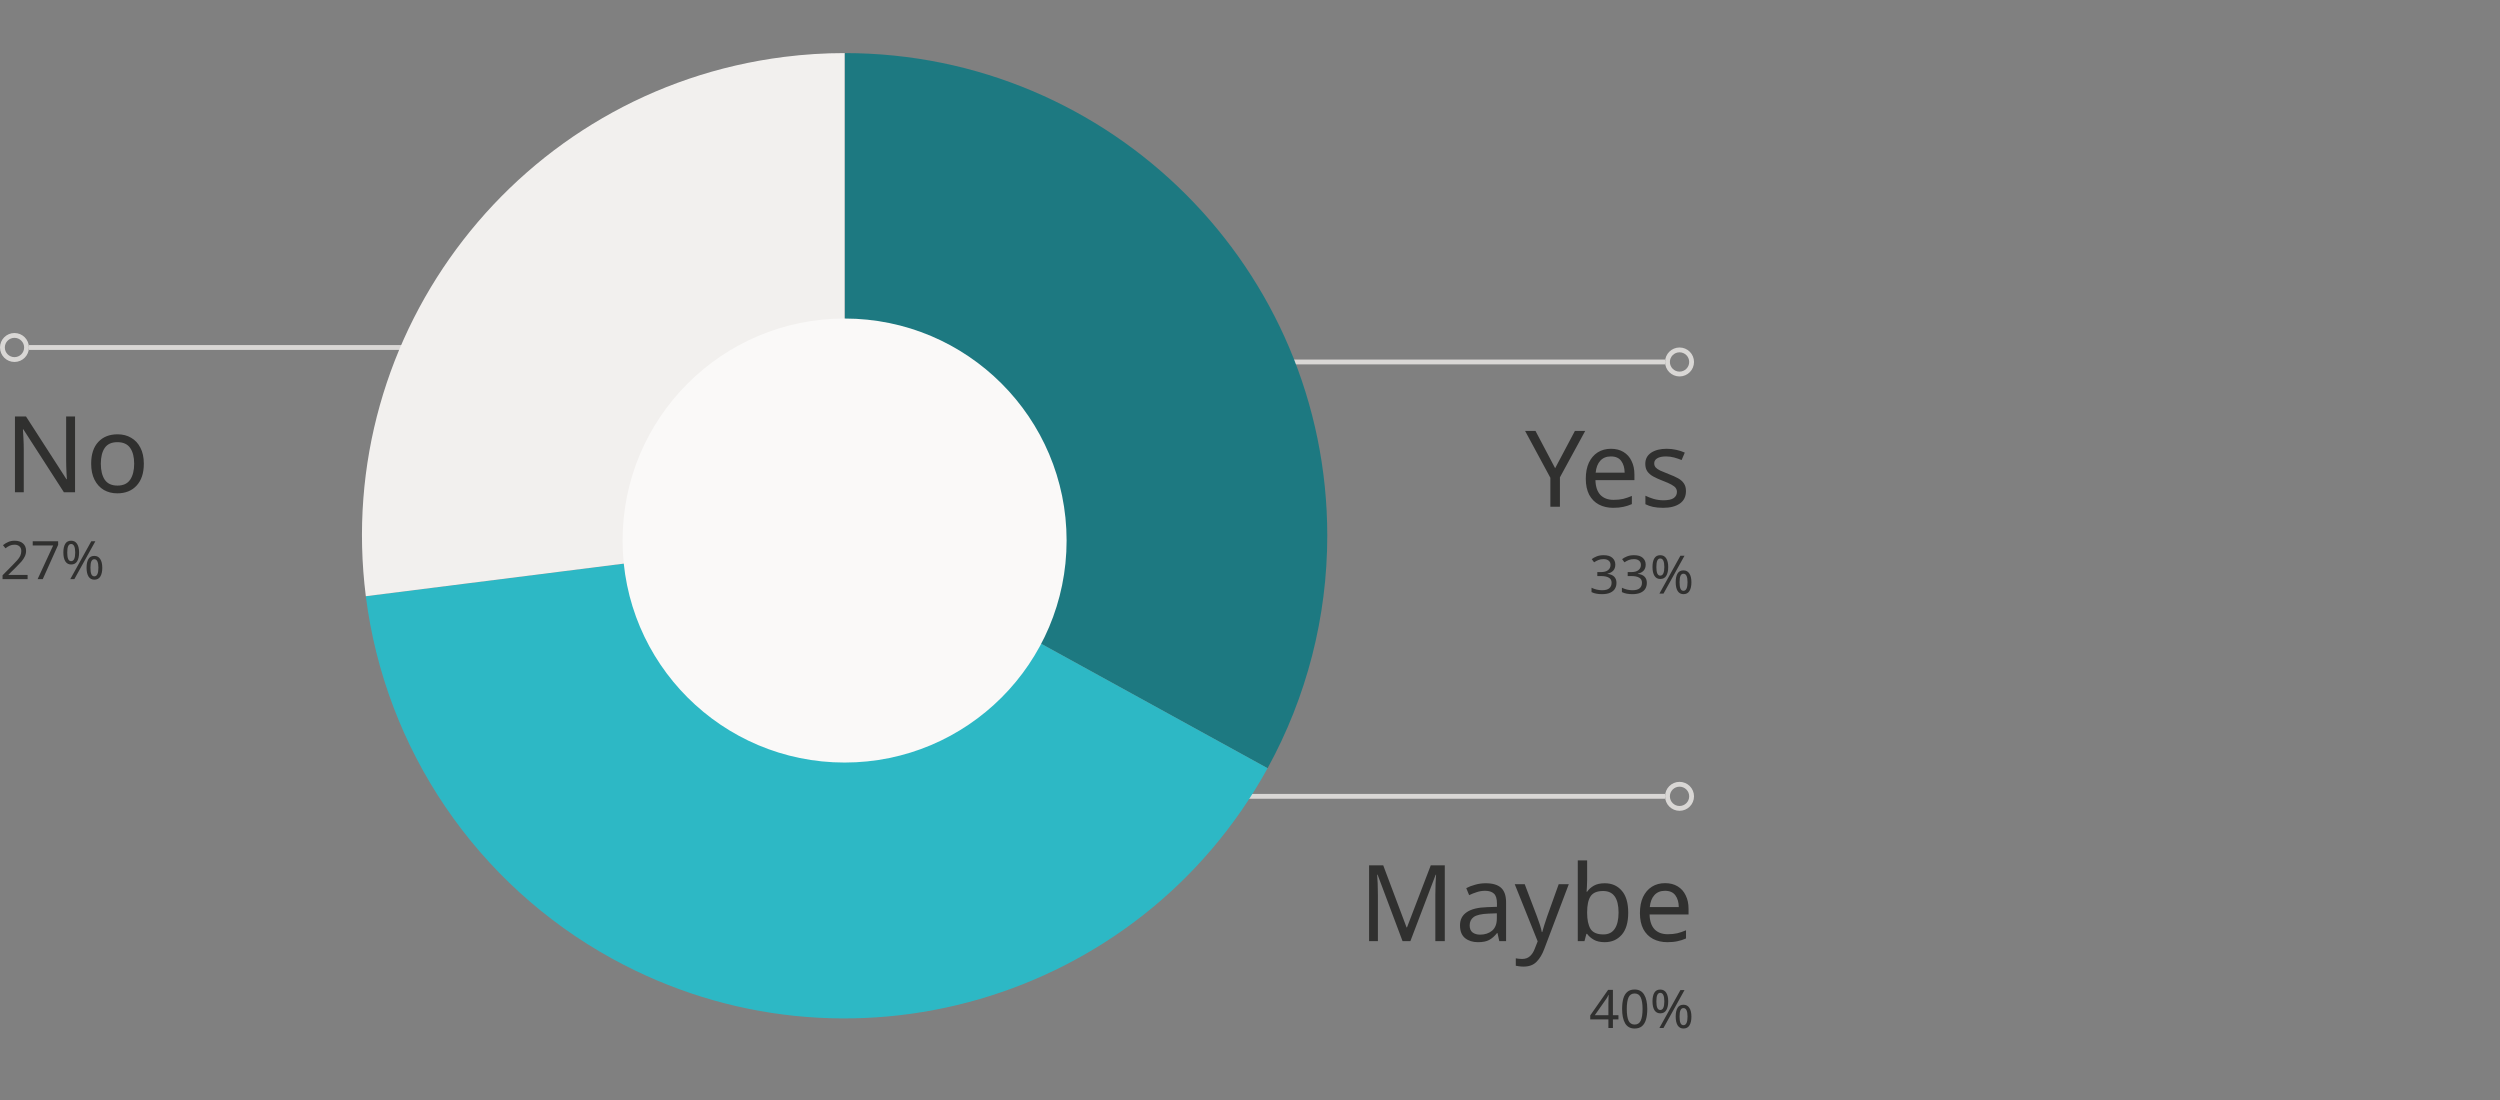 <svg width="518" height="228" viewBox="0 0 518 228" fill="none" xmlns="http://www.w3.org/2000/svg">
<rect x="0" y="0" width="518" height="228" fill="#808080" stroke="none"/>
<path d="M6 72L141 72" stroke="#D9D7D5"/>
<circle cx="3" cy="72" r="2.5" transform="rotate(-90 3 72)" stroke="#D9D7D5"/>
<path d="M15.551 102H13.241L4.837 88.954H4.749C4.778 89.467 4.815 90.105 4.859 90.868C4.903 91.631 4.925 92.415 4.925 93.222V102H3.099V86.292H5.387L13.769 99.294H13.857C13.842 99.059 13.82 98.707 13.791 98.238C13.776 97.769 13.754 97.255 13.725 96.698C13.71 96.141 13.703 95.627 13.703 95.158V86.292H15.551V102ZM29.802 96.082C29.802 98.033 29.303 99.543 28.306 100.614C27.323 101.685 25.988 102.22 24.302 102.22C23.26 102.22 22.329 101.985 21.508 101.516C20.701 101.032 20.063 100.335 19.594 99.426C19.124 98.502 18.89 97.387 18.89 96.082C18.89 94.131 19.381 92.628 20.364 91.572C21.346 90.516 22.681 89.988 24.368 89.988C25.438 89.988 26.377 90.23 27.184 90.714C28.005 91.183 28.643 91.873 29.098 92.782C29.567 93.677 29.802 94.777 29.802 96.082ZM20.892 96.082C20.892 97.475 21.163 98.583 21.706 99.404C22.263 100.211 23.143 100.614 24.346 100.614C25.534 100.614 26.406 100.211 26.964 99.404C27.521 98.583 27.8 97.475 27.8 96.082C27.8 94.689 27.521 93.596 26.964 92.804C26.406 92.012 25.526 91.616 24.324 91.616C23.121 91.616 22.248 92.012 21.706 92.804C21.163 93.596 20.892 94.689 20.892 96.082Z" fill="#30302F"/>
<path d="M5.72 120H0.528V119.197L2.585 117.118C2.981 116.722 3.315 116.37 3.586 116.062C3.857 115.754 4.063 115.453 4.202 115.16C4.341 114.859 4.411 114.533 4.411 114.181C4.411 113.748 4.283 113.422 4.026 113.202C3.769 112.975 3.436 112.861 3.025 112.861C2.644 112.861 2.306 112.927 2.013 113.059C1.727 113.191 1.434 113.374 1.133 113.609L0.616 112.96C0.924 112.703 1.276 112.487 1.672 112.311C2.075 112.128 2.526 112.036 3.025 112.036C3.758 112.036 4.338 112.223 4.763 112.597C5.188 112.964 5.401 113.473 5.401 114.126C5.401 114.537 5.317 114.922 5.148 115.281C4.979 115.64 4.745 115.996 4.444 116.348C4.143 116.693 3.791 117.063 3.388 117.459L1.749 119.076V119.12H5.72V120ZM7.791 120L11.014 113.026H6.779V112.146H12.048V112.894L8.858 120H7.791ZM14.735 112.036C15.277 112.036 15.688 112.252 15.967 112.685C16.245 113.11 16.385 113.712 16.385 114.489C16.385 115.266 16.249 115.875 15.978 116.315C15.714 116.748 15.3 116.964 14.735 116.964C14.214 116.964 13.815 116.748 13.536 116.315C13.264 115.875 13.129 115.266 13.129 114.489C13.129 113.712 13.257 113.11 13.514 112.685C13.771 112.252 14.178 112.036 14.735 112.036ZM19.762 112.146L15.406 120H14.559L18.915 112.146H19.762ZM14.735 112.718C14.456 112.718 14.251 112.868 14.119 113.169C13.994 113.462 13.932 113.902 13.932 114.489C13.932 115.076 13.994 115.519 14.119 115.82C14.251 116.121 14.456 116.271 14.735 116.271C15.3 116.271 15.582 115.677 15.582 114.489C15.582 113.308 15.3 112.718 14.735 112.718ZM19.542 115.182C20.077 115.182 20.484 115.398 20.763 115.831C21.049 116.256 21.192 116.858 21.192 117.635C21.192 118.412 21.056 119.021 20.785 119.461C20.521 119.894 20.107 120.11 19.542 120.11C19.021 120.11 18.622 119.894 18.343 119.461C18.072 119.021 17.936 118.412 17.936 117.635C17.936 116.858 18.064 116.256 18.321 115.831C18.578 115.398 18.985 115.182 19.542 115.182ZM19.542 115.875C19.263 115.875 19.058 116.022 18.926 116.315C18.801 116.608 18.739 117.048 18.739 117.635C18.739 118.229 18.801 118.676 18.926 118.977C19.058 119.27 19.263 119.417 19.542 119.417C20.107 119.417 20.389 118.823 20.389 117.635C20.389 116.462 20.107 115.875 19.542 115.875Z" fill="#30302F"/>
<path d="M345 165H210" stroke="#D9D7D5"/>
<circle cx="348" cy="165" r="2.5" transform="rotate(90 348 165)" stroke="#D9D7D5"/>
<path d="M290.605 195L285.435 181.228H285.347C285.391 181.683 285.428 182.299 285.457 183.076C285.486 183.839 285.501 184.638 285.501 185.474V195H283.675V179.292H286.601L291.441 192.162H291.529L296.457 179.292H299.361V195H297.403V185.342C297.403 184.579 297.418 183.824 297.447 183.076C297.491 182.328 297.528 181.719 297.557 181.25H297.469L292.233 195H290.605ZM307.836 183.01C309.273 183.01 310.337 183.325 311.026 183.956C311.715 184.587 312.06 185.591 312.06 186.97V195H310.652L310.278 193.328H310.19C309.677 193.973 309.134 194.45 308.562 194.758C308.005 195.066 307.227 195.22 306.23 195.22C305.159 195.22 304.272 194.941 303.568 194.384C302.864 193.812 302.512 192.925 302.512 191.722C302.512 190.549 302.974 189.647 303.898 189.016C304.822 188.371 306.245 188.019 308.166 187.96L310.168 187.894V187.19C310.168 186.207 309.955 185.525 309.53 185.144C309.105 184.763 308.503 184.572 307.726 184.572C307.11 184.572 306.523 184.667 305.966 184.858C305.409 185.034 304.888 185.239 304.404 185.474L303.81 184.022C304.323 183.743 304.932 183.509 305.636 183.318C306.34 183.113 307.073 183.01 307.836 183.01ZM308.408 189.302C306.941 189.361 305.922 189.595 305.35 190.006C304.793 190.417 304.514 190.996 304.514 191.744C304.514 192.404 304.712 192.888 305.108 193.196C305.519 193.504 306.039 193.658 306.67 193.658C307.667 193.658 308.496 193.387 309.156 192.844C309.816 192.287 310.146 191.436 310.146 190.292V189.236L308.408 189.302ZM313.854 183.208H315.922L318.474 189.918C318.694 190.505 318.892 191.069 319.068 191.612C319.244 192.14 319.376 192.646 319.464 193.13H319.552C319.64 192.763 319.779 192.287 319.97 191.7C320.161 191.099 320.359 190.497 320.564 189.896L322.962 183.208H325.052L319.97 196.628C319.559 197.743 319.024 198.63 318.364 199.29C317.719 199.95 316.824 200.28 315.68 200.28C315.328 200.28 315.02 200.258 314.756 200.214C314.492 200.185 314.265 200.148 314.074 200.104V198.564C314.235 198.593 314.426 198.623 314.646 198.652C314.881 198.681 315.123 198.696 315.372 198.696C316.047 198.696 316.589 198.505 317 198.124C317.425 197.743 317.755 197.237 317.99 196.606L318.606 195.044L313.854 183.208ZM328.853 182.35C328.853 182.849 328.838 183.318 328.809 183.758C328.794 184.183 328.772 184.521 328.743 184.77H328.853C329.19 184.271 329.652 183.853 330.239 183.516C330.826 183.179 331.581 183.01 332.505 183.01C333.972 183.01 335.145 183.523 336.025 184.55C336.92 185.562 337.367 187.08 337.367 189.104C337.367 191.128 336.92 192.653 336.025 193.68C335.13 194.707 333.957 195.22 332.505 195.22C331.581 195.22 330.826 195.051 330.239 194.714C329.652 194.377 329.19 193.973 328.853 193.504H328.699L328.303 195H326.917V178.28H328.853V182.35ZM332.175 184.616C330.928 184.616 330.063 184.975 329.579 185.694C329.095 186.413 328.853 187.527 328.853 189.038V189.126C328.853 190.578 329.088 191.693 329.557 192.47C330.041 193.233 330.928 193.614 332.219 193.614C333.275 193.614 334.06 193.225 334.573 192.448C335.101 191.671 335.365 190.549 335.365 189.082C335.365 186.105 334.302 184.616 332.175 184.616ZM345.006 182.988C346.018 182.988 346.883 183.208 347.602 183.648C348.335 184.088 348.893 184.711 349.274 185.518C349.67 186.31 349.868 187.241 349.868 188.312V189.478H341.794C341.823 190.813 342.161 191.832 342.806 192.536C343.466 193.225 344.383 193.57 345.556 193.57C346.304 193.57 346.964 193.504 347.536 193.372C348.123 193.225 348.724 193.02 349.34 192.756V194.45C348.739 194.714 348.145 194.905 347.558 195.022C346.971 195.154 346.275 195.22 345.468 195.22C344.353 195.22 343.363 194.993 342.498 194.538C341.647 194.083 340.98 193.409 340.496 192.514C340.027 191.605 339.792 190.497 339.792 189.192C339.792 187.901 340.005 186.794 340.43 185.87C340.87 184.946 341.479 184.235 342.256 183.736C343.048 183.237 343.965 182.988 345.006 182.988ZM344.984 184.572C344.06 184.572 343.327 184.873 342.784 185.474C342.256 186.061 341.941 186.882 341.838 187.938H347.844C347.829 186.941 347.595 186.134 347.14 185.518C346.685 184.887 345.967 184.572 344.984 184.572Z" fill="#30302F"/>
<path d="M335.341 211.218H334.197V213H333.262V211.218H329.5V210.393L333.196 205.102H334.197V210.349H335.341V211.218ZM333.262 207.874C333.262 207.493 333.269 207.17 333.284 206.906C333.298 206.635 333.309 206.378 333.317 206.136H333.273C333.214 206.275 333.141 206.426 333.053 206.587C332.965 206.748 332.88 206.884 332.8 206.994L330.446 210.349H333.262V207.874ZM341.316 209.062C341.316 209.905 341.228 210.631 341.052 211.24C340.876 211.841 340.598 212.303 340.216 212.626C339.835 212.949 339.329 213.11 338.698 213.11C337.811 213.11 337.155 212.754 336.729 212.043C336.311 211.324 336.102 210.331 336.102 209.062C336.102 208.211 336.187 207.485 336.355 206.884C336.531 206.283 336.81 205.824 337.191 205.509C337.573 205.186 338.075 205.025 338.698 205.025C339.578 205.025 340.235 205.381 340.667 206.092C341.1 206.796 341.316 207.786 341.316 209.062ZM337.07 209.062C337.07 210.14 337.191 210.947 337.433 211.482C337.683 212.017 338.104 212.285 338.698 212.285C339.285 212.285 339.703 212.021 339.952 211.493C340.209 210.958 340.337 210.147 340.337 209.062C340.337 207.991 340.209 207.188 339.952 206.653C339.703 206.118 339.285 205.85 338.698 205.85C338.104 205.85 337.683 206.118 337.433 206.653C337.191 207.188 337.07 207.991 337.07 209.062ZM344.003 205.036C344.546 205.036 344.957 205.252 345.235 205.685C345.514 206.11 345.653 206.712 345.653 207.489C345.653 208.266 345.518 208.875 345.246 209.315C344.982 209.748 344.568 209.964 344.003 209.964C343.483 209.964 343.083 209.748 342.804 209.315C342.533 208.875 342.397 208.266 342.397 207.489C342.397 206.712 342.526 206.11 342.782 205.685C343.039 205.252 343.446 205.036 344.003 205.036ZM349.03 205.146L344.674 213H343.827L348.183 205.146H349.03ZM344.003 205.718C343.725 205.718 343.519 205.868 343.387 206.169C343.263 206.462 343.2 206.902 343.2 207.489C343.2 208.076 343.263 208.519 343.387 208.82C343.519 209.121 343.725 209.271 344.003 209.271C344.568 209.271 344.85 208.677 344.85 207.489C344.85 206.308 344.568 205.718 344.003 205.718ZM348.81 208.182C349.346 208.182 349.753 208.398 350.031 208.831C350.317 209.256 350.46 209.858 350.46 210.635C350.46 211.412 350.325 212.021 350.053 212.461C349.789 212.894 349.375 213.11 348.81 213.11C348.29 213.11 347.89 212.894 347.611 212.461C347.34 212.021 347.204 211.412 347.204 210.635C347.204 209.858 347.333 209.256 347.589 208.831C347.846 208.398 348.253 208.182 348.81 208.182ZM348.81 208.875C348.532 208.875 348.326 209.022 348.194 209.315C348.07 209.608 348.007 210.048 348.007 210.635C348.007 211.229 348.07 211.676 348.194 211.977C348.326 212.27 348.532 212.417 348.81 212.417C349.375 212.417 349.657 211.823 349.657 210.635C349.657 209.462 349.375 208.875 348.81 208.875Z" fill="#30302F"/>
<path d="M345 75L210 75" stroke="#D9D7D5"/>
<circle cx="348" cy="75" r="2.5" transform="rotate(90 348 75)" stroke="#D9D7D5"/>
<path d="M322.226 97.014L326.318 89.292H328.452L323.216 98.906V105H321.236V98.994L316 89.292H318.156L322.226 97.014ZM333.789 92.988C334.801 92.988 335.667 93.208 336.385 93.648C337.119 94.088 337.676 94.711 338.057 95.518C338.453 96.31 338.651 97.241 338.651 98.312V99.478H330.577C330.607 100.813 330.944 101.832 331.589 102.536C332.249 103.225 333.166 103.57 334.339 103.57C335.087 103.57 335.747 103.504 336.319 103.372C336.906 103.225 337.507 103.02 338.123 102.756V104.45C337.522 104.714 336.928 104.905 336.341 105.022C335.755 105.154 335.058 105.22 334.251 105.22C333.137 105.22 332.147 104.993 331.281 104.538C330.431 104.083 329.763 103.409 329.279 102.514C328.81 101.605 328.575 100.497 328.575 99.192C328.575 97.901 328.788 96.794 329.213 95.87C329.653 94.946 330.262 94.235 331.039 93.736C331.831 93.237 332.748 92.988 333.789 92.988ZM333.767 94.572C332.843 94.572 332.11 94.873 331.567 95.474C331.039 96.061 330.724 96.882 330.621 97.938H336.627C336.613 96.941 336.378 96.134 335.923 95.518C335.469 94.887 334.75 94.572 333.767 94.572ZM349.331 101.744C349.331 102.888 348.906 103.753 348.055 104.34C347.205 104.927 346.061 105.22 344.623 105.22C343.802 105.22 343.091 105.154 342.489 105.022C341.903 104.89 341.382 104.707 340.927 104.472V102.712C341.397 102.947 341.961 103.167 342.621 103.372C343.296 103.563 343.978 103.658 344.667 103.658C345.65 103.658 346.361 103.504 346.801 103.196C347.241 102.873 347.461 102.448 347.461 101.92C347.461 101.627 347.381 101.363 347.219 101.128C347.058 100.893 346.765 100.659 346.339 100.424C345.929 100.189 345.335 99.925 344.557 99.632C343.795 99.339 343.142 99.045 342.599 98.752C342.057 98.459 341.639 98.107 341.345 97.696C341.052 97.285 340.905 96.757 340.905 96.112C340.905 95.115 341.309 94.345 342.115 93.802C342.937 93.259 344.007 92.988 345.327 92.988C346.046 92.988 346.713 93.061 347.329 93.208C347.96 93.34 348.547 93.531 349.089 93.78L348.429 95.32C347.931 95.115 347.41 94.939 346.867 94.792C346.325 94.645 345.767 94.572 345.195 94.572C344.403 94.572 343.795 94.704 343.369 94.968C342.959 95.217 342.753 95.562 342.753 96.002C342.753 96.325 342.849 96.603 343.039 96.838C343.23 97.058 343.545 97.278 343.985 97.498C344.44 97.703 345.041 97.953 345.789 98.246C346.537 98.525 347.175 98.811 347.703 99.104C348.231 99.397 348.635 99.757 348.913 100.182C349.192 100.593 349.331 101.113 349.331 101.744Z" fill="#30302F"/>
<path d="M334.692 116.983C334.692 117.511 334.545 117.933 334.252 118.248C333.958 118.556 333.562 118.761 333.064 118.864V118.908C333.694 118.981 334.164 119.179 334.472 119.502C334.78 119.825 334.934 120.246 334.934 120.767C334.934 121.222 334.827 121.629 334.615 121.988C334.402 122.34 334.072 122.615 333.625 122.813C333.185 123.011 332.616 123.11 331.92 123.11C331.509 123.11 331.128 123.077 330.776 123.011C330.424 122.952 330.086 122.842 329.764 122.681V121.779C330.094 121.94 330.449 122.069 330.831 122.164C331.212 122.252 331.579 122.296 331.931 122.296C332.635 122.296 333.141 122.16 333.449 121.889C333.764 121.61 333.922 121.229 333.922 120.745C333.922 120.254 333.727 119.902 333.339 119.689C332.957 119.469 332.418 119.359 331.722 119.359H330.963V118.534H331.733C332.378 118.534 332.866 118.398 333.196 118.127C333.533 117.856 333.702 117.496 333.702 117.049C333.702 116.668 333.573 116.374 333.317 116.169C333.06 115.956 332.712 115.85 332.272 115.85C331.846 115.85 331.483 115.912 331.183 116.037C330.882 116.162 330.585 116.319 330.292 116.51L329.808 115.85C330.086 115.63 330.431 115.439 330.842 115.278C331.26 115.117 331.733 115.036 332.261 115.036C333.082 115.036 333.691 115.219 334.087 115.586C334.49 115.953 334.692 116.418 334.692 116.983ZM340.986 116.983C340.986 117.511 340.84 117.933 340.546 118.248C340.253 118.556 339.857 118.761 339.358 118.864V118.908C339.989 118.981 340.458 119.179 340.766 119.502C341.074 119.825 341.228 120.246 341.228 120.767C341.228 121.222 341.122 121.629 340.909 121.988C340.697 122.34 340.367 122.615 339.919 122.813C339.479 123.011 338.911 123.11 338.214 123.11C337.804 123.11 337.422 123.077 337.07 123.011C336.718 122.952 336.381 122.842 336.058 122.681V121.779C336.388 121.94 336.744 122.069 337.125 122.164C337.507 122.252 337.873 122.296 338.225 122.296C338.929 122.296 339.435 122.16 339.743 121.889C340.059 121.61 340.216 121.229 340.216 120.745C340.216 120.254 340.022 119.902 339.633 119.689C339.252 119.469 338.713 119.359 338.016 119.359H337.257V118.534H338.027C338.673 118.534 339.16 118.398 339.49 118.127C339.828 117.856 339.996 117.496 339.996 117.049C339.996 116.668 339.868 116.374 339.611 116.169C339.355 115.956 339.006 115.85 338.566 115.85C338.141 115.85 337.778 115.912 337.477 116.037C337.177 116.162 336.88 116.319 336.586 116.51L336.102 115.85C336.381 115.63 336.726 115.439 337.136 115.278C337.554 115.117 338.027 115.036 338.555 115.036C339.377 115.036 339.985 115.219 340.381 115.586C340.785 115.953 340.986 116.418 340.986 116.983ZM344.003 115.036C344.546 115.036 344.957 115.252 345.235 115.685C345.514 116.11 345.653 116.712 345.653 117.489C345.653 118.266 345.518 118.875 345.246 119.315C344.982 119.748 344.568 119.964 344.003 119.964C343.483 119.964 343.083 119.748 342.804 119.315C342.533 118.875 342.397 118.266 342.397 117.489C342.397 116.712 342.526 116.11 342.782 115.685C343.039 115.252 343.446 115.036 344.003 115.036ZM349.03 115.146L344.674 123H343.827L348.183 115.146H349.03ZM344.003 115.718C343.725 115.718 343.519 115.868 343.387 116.169C343.263 116.462 343.2 116.902 343.2 117.489C343.2 118.076 343.263 118.519 343.387 118.82C343.519 119.121 343.725 119.271 344.003 119.271C344.568 119.271 344.85 118.677 344.85 117.489C344.85 116.308 344.568 115.718 344.003 115.718ZM348.81 118.182C349.346 118.182 349.753 118.398 350.031 118.831C350.317 119.256 350.46 119.858 350.46 120.635C350.46 121.412 350.325 122.021 350.053 122.461C349.789 122.894 349.375 123.11 348.81 123.11C348.29 123.11 347.89 122.894 347.611 122.461C347.34 122.021 347.204 121.412 347.204 120.635C347.204 119.858 347.333 119.256 347.589 118.831C347.846 118.398 348.253 118.182 348.81 118.182ZM348.81 118.875C348.532 118.875 348.326 119.022 348.194 119.315C348.07 119.608 348.007 120.048 348.007 120.635C348.007 121.229 348.07 121.676 348.194 121.977C348.326 122.27 348.532 122.417 348.81 122.417C349.375 122.417 349.657 121.823 349.657 120.635C349.657 119.462 349.375 118.875 348.81 118.875Z" fill="#30302F"/>
<path d="M175.011 111L175.011 11C230.239 11 275.011 55.772 275.011 111C275.011 127.844 270.756 144.415 262.641 159.175L175.011 111Z" fill="#1D7981"/>
<path d="M175.011 111L262.641 159.175C236.035 207.572 175.232 225.237 126.835 198.631C98.784 183.209 79.811 155.291 75.799 123.533L175.011 111Z" fill="#2DB8C5"/>
<path d="M175.011 111L75.799 123.533C68.877 68.74 107.684 18.71 162.477 11.789C166.634 11.263 170.821 11 175.011 11V111Z" fill="#F2F0EE"/>
<circle cx="175" cy="112" r="46" fill="#FAF9F8"/>
</svg>
